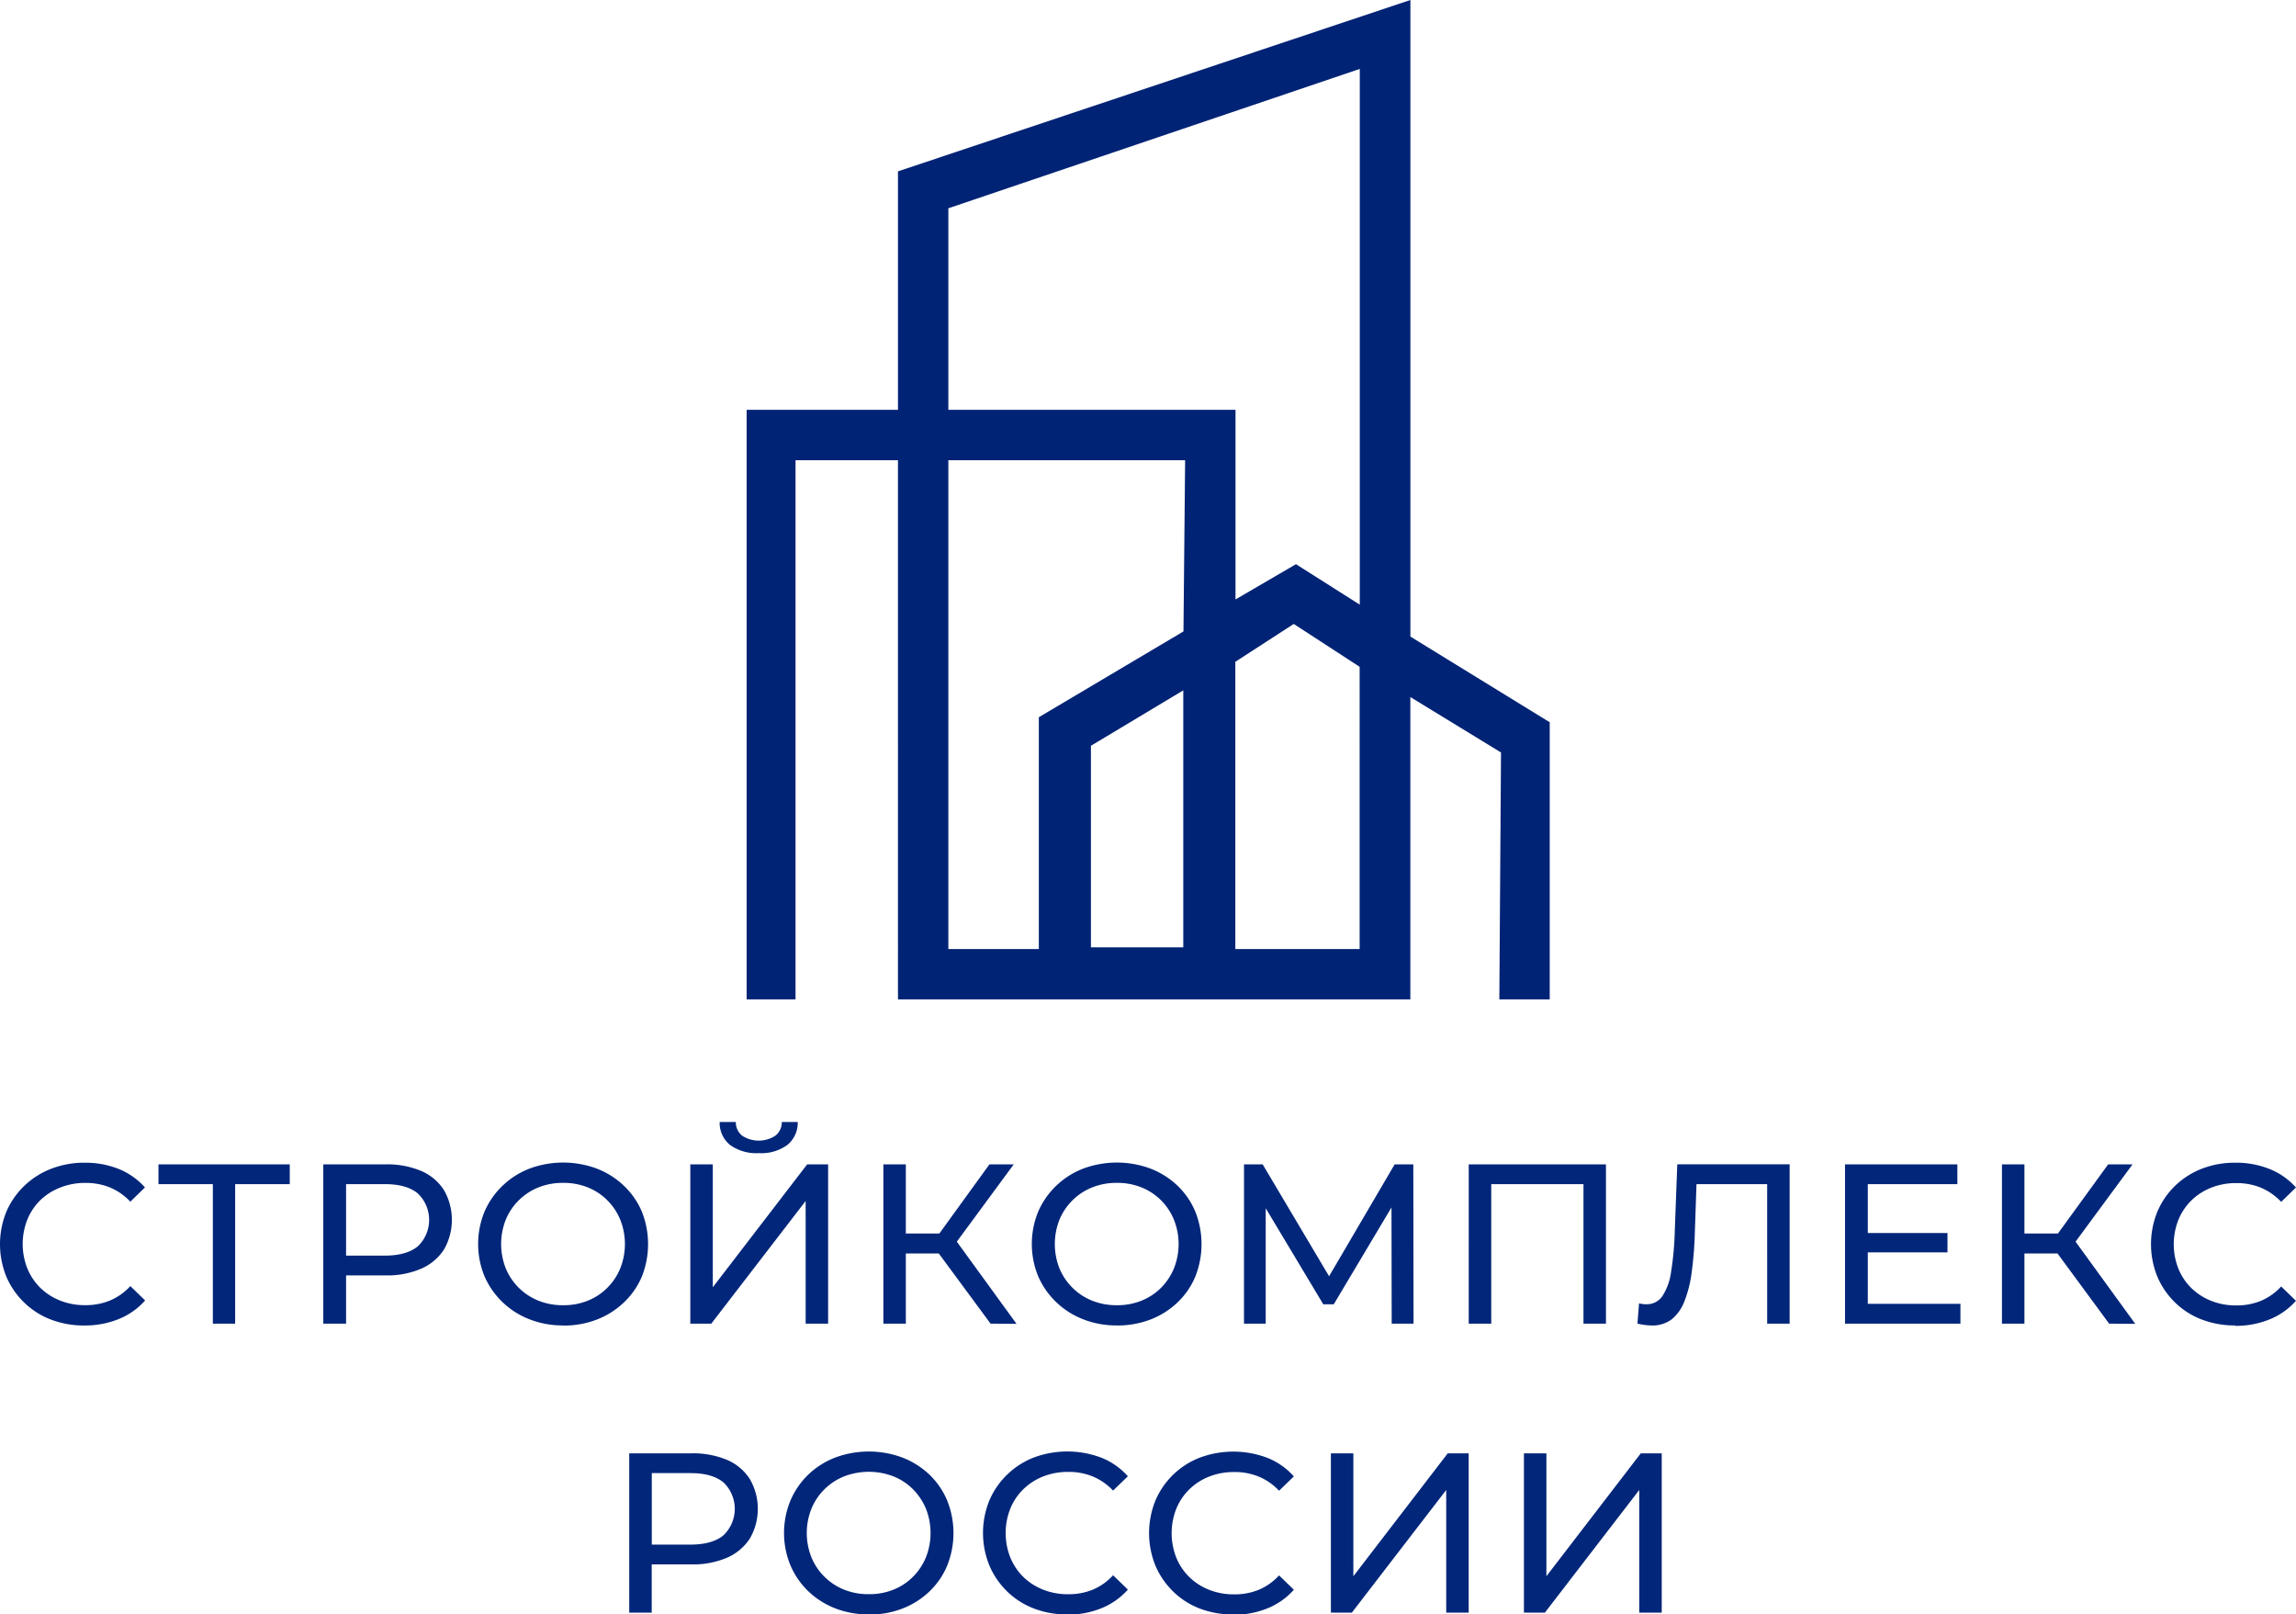 <?xml version="1.0" encoding="UTF-8"?> <svg xmlns="http://www.w3.org/2000/svg" id="Layer_1" data-name="Layer 1" viewBox="0 0 510.84 359.12"> <defs> <style>.cls-1{fill:#002375;fill-rule:evenodd;}.cls-2{fill:#02267a;}</style> </defs> <path class="cls-1" d="M274.85,147.21l13-8.42,14.66,9.54V211.1H274.85V147.21Zm-32.13,18.68,20.55-12.33v57.16H242.72V165.89Zm20.55-25.41-32.14,19.06V211.1H211V102.37h52.68l-.37,38.11ZM211,46.33l91.54-31V134.5l-14.2-9-13.45,7.84V91.16H211V46.33Zm-11.21-8.22V91.16H166.12V222.31H177V102.37h22.79V222.31h114V155.05l20.17,12.33-.37,54.93h11.21V160.66l-31-19.06V0l-114,38.11Z"></path> <path class="cls-2" d="M18.73,294.84a20.28,20.28,0,0,1-7.46-1.34,17.39,17.39,0,0,1-5.93-3.8A17.7,17.7,0,0,1,1.42,284a19.17,19.17,0,0,1,0-14.48,17.52,17.52,0,0,1,4-5.75,17.73,17.73,0,0,1,6-3.8,20.28,20.28,0,0,1,7.46-1.34A20.07,20.07,0,0,1,26.35,260a15.58,15.58,0,0,1,5.9,4.13L29,267.3a13.24,13.24,0,0,0-4.56-3.17,14.12,14.12,0,0,0-5.41-1,14.84,14.84,0,0,0-5.55,1A13.34,13.34,0,0,0,9,266.94a12.81,12.81,0,0,0-2.91,4.33,14.77,14.77,0,0,0,0,10.89A12.81,12.81,0,0,0,9,286.49a13.34,13.34,0,0,0,4.43,2.83,14.85,14.85,0,0,0,5.55,1,14.13,14.13,0,0,0,5.41-1A12.86,12.86,0,0,0,29,286.08l3.29,3.19a15.63,15.63,0,0,1-5.9,4.15,19.85,19.85,0,0,1-7.62,1.42Zm28.63-.4V262.08l1.26,1.32H35.26V259H64.47v4.4H51.11l1.21-1.32v32.36Zm24.57,0V259H85.76a19.55,19.55,0,0,1,7.94,1.46,11.23,11.23,0,0,1,5.07,4.26,13.26,13.26,0,0,1,0,13.24,11.47,11.47,0,0,1-5.07,4.25,19,19,0,0,1-7.94,1.49h-11L77,281.32v13.12ZM77,281.83l-2.28-2.53H85.6q4.86,0,7.37-2.08a8.12,8.12,0,0,0,0-11.74q-2.5-2.09-7.37-2.08H74.72L77,260.87v21Zm48.32,13a20.15,20.15,0,0,1-7.52-1.37,18,18,0,0,1-6-3.82,17.74,17.74,0,0,1-4-5.74,18.91,18.91,0,0,1,0-14.38,17.67,17.67,0,0,1,4-5.75,18,18,0,0,1,6-3.82,21.49,21.49,0,0,1,15,0,18.12,18.12,0,0,1,6,3.8,17.22,17.22,0,0,1,4,5.75,19.55,19.55,0,0,1,0,14.48,17.18,17.18,0,0,1-4,5.74,18,18,0,0,1-6,3.8,20.37,20.37,0,0,1-7.47,1.34Zm0-4.5a14.28,14.28,0,0,0,5.44-1,12.86,12.86,0,0,0,4.35-2.86,13.11,13.11,0,0,0,2.89-4.33,14.62,14.62,0,0,0,0-10.83,13.11,13.11,0,0,0-2.89-4.33,12.86,12.86,0,0,0-4.35-2.86,14.27,14.27,0,0,0-5.44-1,14.47,14.47,0,0,0-5.5,1,13.13,13.13,0,0,0-7.29,7.19,14.75,14.75,0,0,0,0,10.83,13.13,13.13,0,0,0,7.29,7.19,14.47,14.47,0,0,0,5.5,1Zm28.27,4.1V259h5v27.34l21-27.34h4.66v35.44h-5V267.15l-21,27.29Zm15.24-37.93a10,10,0,0,1-6.41-1.82,6.33,6.33,0,0,1-2.3-5.11h3.59a3.83,3.83,0,0,0,1.42,3.06,6.77,6.77,0,0,0,7.37,0,3.76,3.76,0,0,0,1.44-3.06h3.55a6.36,6.36,0,0,1-2.31,5.11,9.82,9.82,0,0,1-6.35,1.82Zm51.56,37.93L207.53,277l4.1-2.53,14.53,20Zm-23.85,0V259h5v35.44Zm3.45-15.6v-4.45h11.49v4.45Zm12.1-1.57-4.66-.71L220.14,259h5.41l-13.46,18.27Zm36.42,17.57a20.15,20.15,0,0,1-7.52-1.37,18,18,0,0,1-6-3.82,17.74,17.74,0,0,1-4-5.74,18.91,18.91,0,0,1,0-14.38,17.67,17.67,0,0,1,4-5.75,18,18,0,0,1,6-3.82,21.49,21.49,0,0,1,15,0,18.12,18.12,0,0,1,6,3.8,17.08,17.08,0,0,1,3.95,5.75,19.55,19.55,0,0,1,0,14.48A17,17,0,0,1,262,289.7a18,18,0,0,1-6,3.8,20.37,20.37,0,0,1-7.47,1.34Zm0-4.5a14.28,14.28,0,0,0,5.44-1,13,13,0,0,0,4.36-2.86,13.23,13.23,0,0,0,2.88-4.33,14.62,14.62,0,0,0,0-10.83,13.23,13.23,0,0,0-2.88-4.33,13,13,0,0,0-4.36-2.86,14.27,14.27,0,0,0-5.44-1,14.42,14.42,0,0,0-5.49,1,13,13,0,0,0-4.38,2.86,13.18,13.18,0,0,0-2.92,4.33,14.75,14.75,0,0,0,0,10.83,13.18,13.18,0,0,0,2.92,4.33,13,13,0,0,0,4.38,2.86,14.42,14.42,0,0,0,5.49,1Zm28.27,4.1V259h4.15l15.9,26.78H294.6L310.3,259h4.15l.05,35.44h-4.86l-.05-27.8h1.16l-14,23.49h-2.33l-14.08-23.49h1.27v27.8Zm50,0V259h30.53v35.44h-5V262.08l1.22,1.32h-23l1.26-1.32v32.36Zm40.73.4a11.09,11.09,0,0,1-1.52-.1c-.51-.07-1.06-.17-1.67-.3l.35-4.51a6.42,6.42,0,0,0,1.62.2,4.2,4.2,0,0,0,3.55-1.77,13,13,0,0,0,1.95-5.37,67.71,67.71,0,0,0,.83-9.06l.56-14.93h25v35.44h-5V262.08l1.21,1.32h-18l1.11-1.37-.4,11.75a84.1,84.1,0,0,1-.71,9.21,26.72,26.72,0,0,1-1.67,6.59,9.44,9.44,0,0,1-2.86,3.95,7.14,7.14,0,0,1-4.38,1.31Zm47.56-20.55h18.23v4.3H415.11v-4.3Zm.46,15.74h20.65v4.41H410.5V259h25v4.4H415.57V290Zm53.73,4.41L456.44,277l4.1-2.53,14.53,20Zm-23.84,0V259h5v35.44Zm3.44-15.6v-4.45h11.49v4.45Zm12.1-1.57-4.66-.71L469.05,259h5.42L461,277.27Zm36.32,17.57a20.37,20.37,0,0,1-7.47-1.34,17.35,17.35,0,0,1-5.92-3.8A17.7,17.7,0,0,1,480,284a19.17,19.17,0,0,1,0-14.48,17.64,17.64,0,0,1,3.94-5.75,17.93,17.93,0,0,1,5.95-3.8,20.37,20.37,0,0,1,7.47-1.34,20.07,20.07,0,0,1,7.57,1.39,15.58,15.58,0,0,1,5.9,4.13l-3.29,3.19a13.24,13.24,0,0,0-4.56-3.17,14.17,14.17,0,0,0-5.42-1,14.79,14.79,0,0,0-5.54,1,13.34,13.34,0,0,0-4.43,2.83,12.81,12.81,0,0,0-2.91,4.33,14.77,14.77,0,0,0,0,10.89,12.81,12.81,0,0,0,2.91,4.33,13.34,13.34,0,0,0,4.43,2.83,14.79,14.79,0,0,0,5.54,1,14.18,14.18,0,0,0,5.42-1,12.86,12.86,0,0,0,4.56-3.22l3.29,3.19a15.63,15.63,0,0,1-5.9,4.15,19.85,19.85,0,0,1-7.62,1.42ZM140,358.72V323.28h13.82a19.56,19.56,0,0,1,7.95,1.46,11.26,11.26,0,0,1,5.06,4.26,13.2,13.2,0,0,1,0,13.24,11.49,11.49,0,0,1-5.06,4.25,19.06,19.06,0,0,1-7.95,1.49h-11L145,345.6v13.12ZM145,346.11l-2.28-2.53h10.89q4.86,0,7.37-2.08a8.14,8.14,0,0,0,0-11.74q-2.5-2.08-7.37-2.08H142.74l2.28-2.53v21Zm48.32,13a20.38,20.38,0,0,1-7.52-1.36,18.13,18.13,0,0,1-6-3.83,17.6,17.6,0,0,1-3.94-5.74,18.91,18.91,0,0,1,0-14.38,17.64,17.64,0,0,1,3.94-5.75,18,18,0,0,1,6-3.82,21.46,21.46,0,0,1,15,0,18.16,18.16,0,0,1,6,3.8,17.05,17.05,0,0,1,3.94,5.75,19.42,19.42,0,0,1,0,14.48,17,17,0,0,1-3.94,5.74,18,18,0,0,1-6,3.8,20.17,20.17,0,0,1-7.47,1.34Zm0-4.5a14.33,14.33,0,0,0,5.45-1,12.72,12.72,0,0,0,4.35-2.86,13.42,13.42,0,0,0,2.89-4.33,14.75,14.75,0,0,0,0-10.83,13.53,13.53,0,0,0-2.89-4.33,12.86,12.86,0,0,0-4.35-2.86,15.32,15.32,0,0,0-10.94,0,13.13,13.13,0,0,0-7.29,7.19,14.62,14.62,0,0,0,0,10.83,13.13,13.13,0,0,0,7.29,7.19,14.42,14.42,0,0,0,5.49,1Zm44.12,4.5a20.17,20.17,0,0,1-7.47-1.34,17.45,17.45,0,0,1-5.92-3.8,17.7,17.7,0,0,1-3.92-5.74,19.17,19.17,0,0,1,0-14.48A17.52,17.52,0,0,1,224.1,328a17.78,17.78,0,0,1,5.94-3.8,21.4,21.4,0,0,1,15,.05,15.58,15.58,0,0,1,5.9,4.13l-3.29,3.19a13.07,13.07,0,0,0-4.56-3.16,14,14,0,0,0-5.42-1,15,15,0,0,0-5.54,1,13.21,13.21,0,0,0-4.43,2.84,12.67,12.67,0,0,0-2.91,4.32,14.77,14.77,0,0,0,0,10.89,12.81,12.81,0,0,0,2.91,4.33,13.34,13.34,0,0,0,4.43,2.83,14.83,14.83,0,0,0,5.54,1,14.18,14.18,0,0,0,5.42-1,12.86,12.86,0,0,0,4.56-3.22l3.29,3.19a15.63,15.63,0,0,1-5.9,4.15,19.85,19.85,0,0,1-7.62,1.42Zm36.88,0a20.17,20.17,0,0,1-7.47-1.34A17.35,17.35,0,0,1,261,354a17.89,17.89,0,0,1-3.93-5.74,19.29,19.29,0,0,1,0-14.48,17.64,17.64,0,0,1,9.9-9.55,21.4,21.4,0,0,1,15,.05,15.58,15.58,0,0,1,5.9,4.13l-3.29,3.19a13.07,13.07,0,0,0-4.56-3.16,14,14,0,0,0-5.42-1,15,15,0,0,0-5.54,1,13.11,13.11,0,0,0-4.43,2.84,12.67,12.67,0,0,0-2.91,4.32,14.77,14.77,0,0,0,0,10.89,12.81,12.81,0,0,0,2.91,4.33,13.24,13.24,0,0,0,4.43,2.83,14.79,14.79,0,0,0,5.54,1,14.18,14.18,0,0,0,5.42-1,12.86,12.86,0,0,0,4.56-3.22l3.29,3.19a15.63,15.63,0,0,1-5.9,4.15,19.85,19.85,0,0,1-7.62,1.42Zm21.79-.4V323.28h5v27.34l21-27.34h4.66v35.44h-5V331.43l-21,27.29Zm42.95,0V323.28h5v27.34l21-27.34h4.66v35.44h-5V331.43l-21,27.29Z"></path> </svg> 